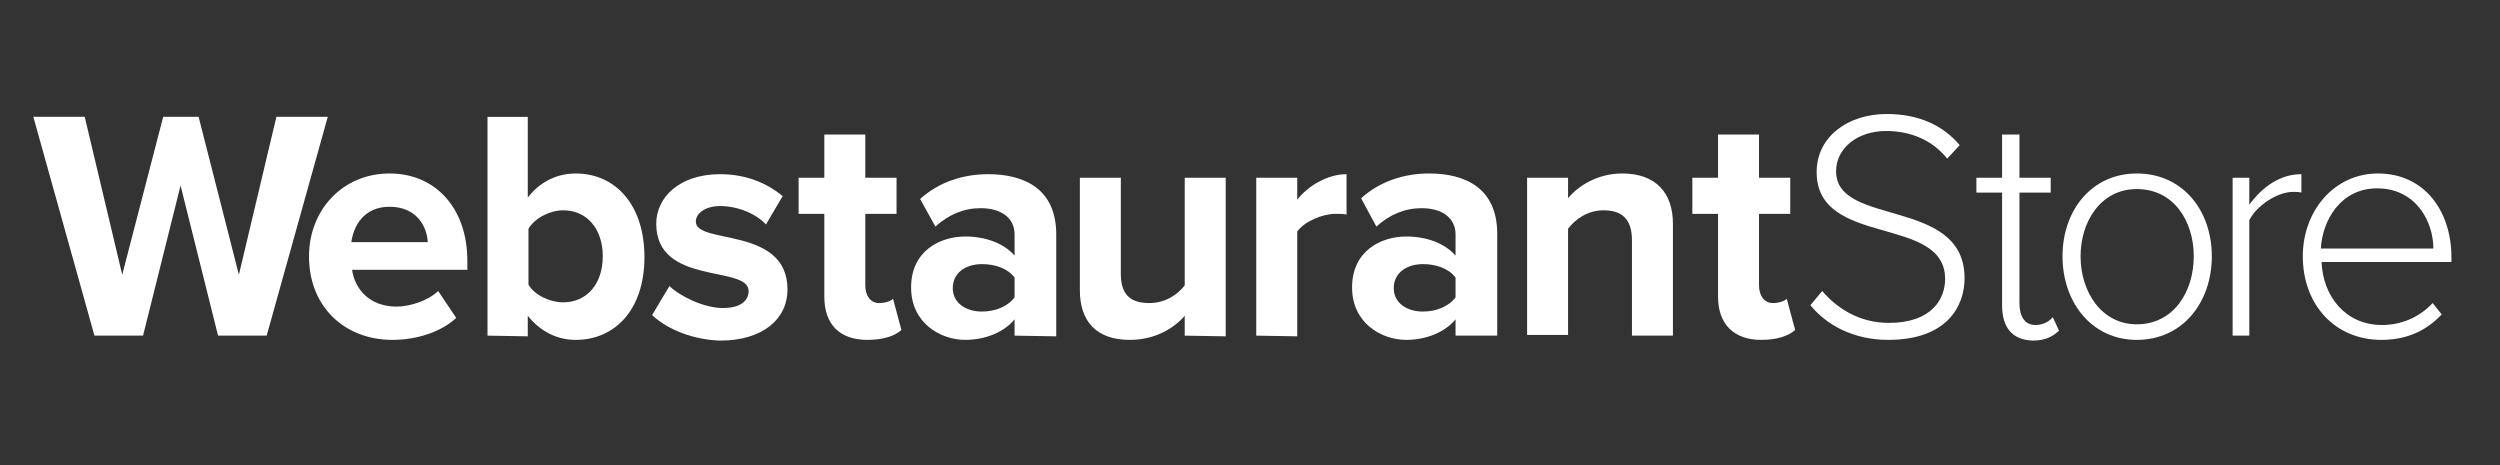 <svg width="462" height="86" viewBox="0 0 462 86" fill="none" xmlns="http://www.w3.org/2000/svg">
<rect x="0" y="0" width="462" height="86" fill="#333333" stroke="none"/>
<path d="M40.297 62.024L33.367 34.283L26.437 62.024H17.453L6.16 21.59H15.657L22.587 50.77L30.159 21.59H36.703L44.147 50.77L51.077 21.59H60.574L49.28 62.024H40.297Z" fill="white"/>
<path d="M57.105 47.369C57.105 38.863 63.266 32.059 71.992 32.059C80.591 32.059 86.365 38.602 86.365 48.154V49.855H65.062C65.576 53.519 68.399 56.659 73.275 56.659C75.714 56.659 79.05 55.613 80.975 53.781L84.312 58.753C81.489 61.37 76.997 62.809 72.505 62.809C63.779 62.809 57.105 56.79 57.105 47.369ZM71.992 38.209C67.244 38.209 65.319 41.742 64.934 44.752H79.05C78.922 41.873 76.997 38.209 71.992 38.209Z" fill="white"/>
<path d="M90.09 62.024V21.591H97.533V36.508C99.843 33.498 103.052 32.059 106.388 32.059C113.703 32.059 119.093 37.817 119.093 47.5C119.093 57.314 113.575 62.809 106.388 62.809C102.923 62.809 99.843 61.239 97.533 58.361V62.155L90.09 62.024ZM104.078 55.874C108.442 55.874 111.393 52.472 111.393 47.369C111.393 42.266 108.442 38.863 104.078 38.863C101.64 38.863 98.817 40.303 97.662 42.266V52.603C98.817 54.566 101.64 55.874 104.078 55.874Z" fill="white"/>
<path d="M120.504 58.23L123.712 52.865C125.766 54.828 130.129 56.921 133.594 56.921C136.802 56.921 138.342 55.613 138.342 53.781C138.342 48.939 121.274 52.865 121.274 41.35C121.274 36.508 125.509 32.19 133.081 32.19C137.957 32.19 141.807 33.891 144.631 36.246L141.551 41.48C139.882 39.649 136.546 38.078 133.081 38.078C130.386 38.078 128.589 39.387 128.589 40.957C128.589 45.275 145.529 41.742 145.529 53.519C145.529 58.884 141.037 62.94 133.081 62.94C128.461 62.809 123.584 61.108 120.504 58.23Z" fill="white"/>
<path d="M152.334 54.827V39.517H147.586V32.844H152.334V24.862H159.906V32.844H165.681V39.517H159.906V52.733C159.906 54.565 160.804 56.005 162.473 56.005C163.628 56.005 164.654 55.612 165.039 55.22L166.579 60.977C165.424 62.024 163.371 62.809 160.291 62.809C155.158 62.809 152.334 59.93 152.334 54.827Z" fill="white"/>
<path d="M187.493 62.024V59.015C185.568 61.37 182.103 62.809 178.381 62.809C173.761 62.809 168.371 59.669 168.371 53.126C168.371 46.322 173.761 43.705 178.381 43.705C182.231 43.705 185.568 45.014 187.493 47.238V43.312C187.493 40.303 185.054 38.471 181.204 38.471C178.124 38.471 175.301 39.649 172.863 41.873L170.039 36.77C173.504 33.629 177.996 32.19 182.616 32.19C189.161 32.19 195.193 34.807 195.193 43.312V62.155L187.493 62.024ZM187.493 54.958V51.294C186.209 49.593 183.899 48.808 181.461 48.808C178.509 48.808 176.071 50.379 176.071 53.257C176.071 56.005 178.509 57.575 181.461 57.575C183.899 57.575 186.209 56.66 187.493 54.958Z" fill="white"/>
<path d="M218.937 62.025V58.361C217.012 60.585 213.547 62.81 208.799 62.81C202.51 62.81 199.559 59.276 199.559 53.65V32.844H207.13V50.64C207.13 54.697 209.184 56.005 212.392 56.005C215.344 56.005 217.654 54.435 218.937 52.734V32.844H226.509V62.155L218.937 62.025Z" fill="white"/>
<path d="M232.156 62.024V32.844H239.728V36.901C241.781 34.284 245.375 32.19 248.84 32.19V39.649C248.326 39.518 247.556 39.518 246.786 39.518C244.348 39.518 241.011 40.957 239.728 42.789V62.155L232.156 62.024Z" fill="white"/>
<path d="M268.985 62.024V59.015C267.06 61.37 263.595 62.809 259.873 62.809C255.253 62.809 249.863 59.669 249.863 53.126C249.863 46.322 255.253 43.705 259.873 43.705C263.723 43.705 267.06 45.014 268.985 47.238V43.312C268.985 40.303 266.547 38.471 262.697 38.471C259.617 38.471 256.793 39.649 254.355 41.873L251.532 36.639C254.997 33.498 259.488 32.059 264.108 32.059C270.653 32.059 276.685 34.676 276.685 43.182V62.024H268.985ZM268.985 54.958V51.294C267.702 49.593 265.392 48.808 262.953 48.808C260.002 48.808 257.563 50.379 257.563 53.257C257.563 56.005 260.002 57.575 262.953 57.575C265.392 57.575 267.702 56.659 268.985 54.958Z" fill="white"/>
<path d="M301.585 62.024V44.359C301.585 40.303 299.532 38.863 296.324 38.863C293.372 38.863 291.062 40.565 289.779 42.266V61.894H282.207V32.844H289.779V36.639C291.575 34.414 295.169 32.059 299.789 32.059C306.077 32.059 309.157 35.723 309.157 41.35V62.024H301.585Z" fill="white"/>
<path d="M317.494 54.827V39.517H312.746V32.844H317.494V24.862H325.066V32.844H330.841V39.517H325.066V52.733C325.066 54.565 325.964 56.005 327.633 56.005C328.788 56.005 329.814 55.612 330.199 55.22L331.739 60.977C330.584 62.024 328.531 62.809 325.451 62.809C320.446 62.809 317.494 59.93 317.494 54.827Z" fill="white"/>
<path d="M334.562 56.398L336.744 53.781C339.311 56.79 343.417 59.669 349.064 59.669C357.149 59.669 359.459 55.089 359.459 51.556C359.459 39.648 335.717 45.799 335.717 31.797C335.717 25.255 341.492 21.067 348.679 21.067C354.582 21.067 359.074 23.161 362.154 26.825L359.844 29.311C357.021 25.778 352.914 24.208 348.551 24.208C343.289 24.208 339.311 27.348 339.311 31.666C339.311 42.004 363.052 36.377 363.052 51.425C363.052 56.659 359.716 62.809 348.936 62.809C342.519 62.809 337.514 60.062 334.562 56.398Z" fill="white"/>
<path d="M369.987 56.397V35.592H365.238V32.844H369.987V24.862H373.195V32.844H378.97V35.592H373.195V56.005C373.195 58.36 374.093 60.061 376.147 60.061C377.558 60.061 378.713 59.407 379.355 58.622L380.51 61.108C379.355 62.155 378.072 62.94 375.633 62.94C371.783 62.809 369.987 60.454 369.987 56.397Z" fill="white"/>
<path d="M381.152 47.369C381.152 38.863 386.542 32.059 394.884 32.059C403.354 32.059 408.744 38.863 408.744 47.369C408.744 55.874 403.354 62.809 394.884 62.809C386.542 62.809 381.152 55.874 381.152 47.369ZM405.407 47.369C405.407 40.826 401.686 34.938 394.884 34.938C388.211 34.938 384.489 40.957 384.489 47.369C384.489 53.911 388.339 59.931 394.884 59.931C401.686 59.931 405.407 53.911 405.407 47.369Z" fill="white"/>
<path d="M412.59 62.024V32.844H415.67V37.817C418.108 34.545 421.316 32.19 425.295 32.19V35.592C424.781 35.461 424.397 35.461 423.755 35.461C420.803 35.461 416.953 38.078 415.67 40.695V62.024H412.59Z" fill="white"/>
<path d="M425.559 47.369C425.559 38.863 431.462 32.059 439.419 32.059C448.145 32.059 453.022 39.125 453.022 47.5V48.416H429.024C429.28 54.828 433.515 60.062 440.189 60.062C443.782 60.062 447.119 58.622 449.557 56.005L451.225 58.099C448.402 61.108 444.809 62.809 440.06 62.809C431.59 62.809 425.559 56.398 425.559 47.369ZM439.29 34.807C432.489 34.807 429.152 40.826 428.895 45.929H449.685C449.685 40.957 446.477 34.807 439.29 34.807Z" fill="white"/>
</svg>

